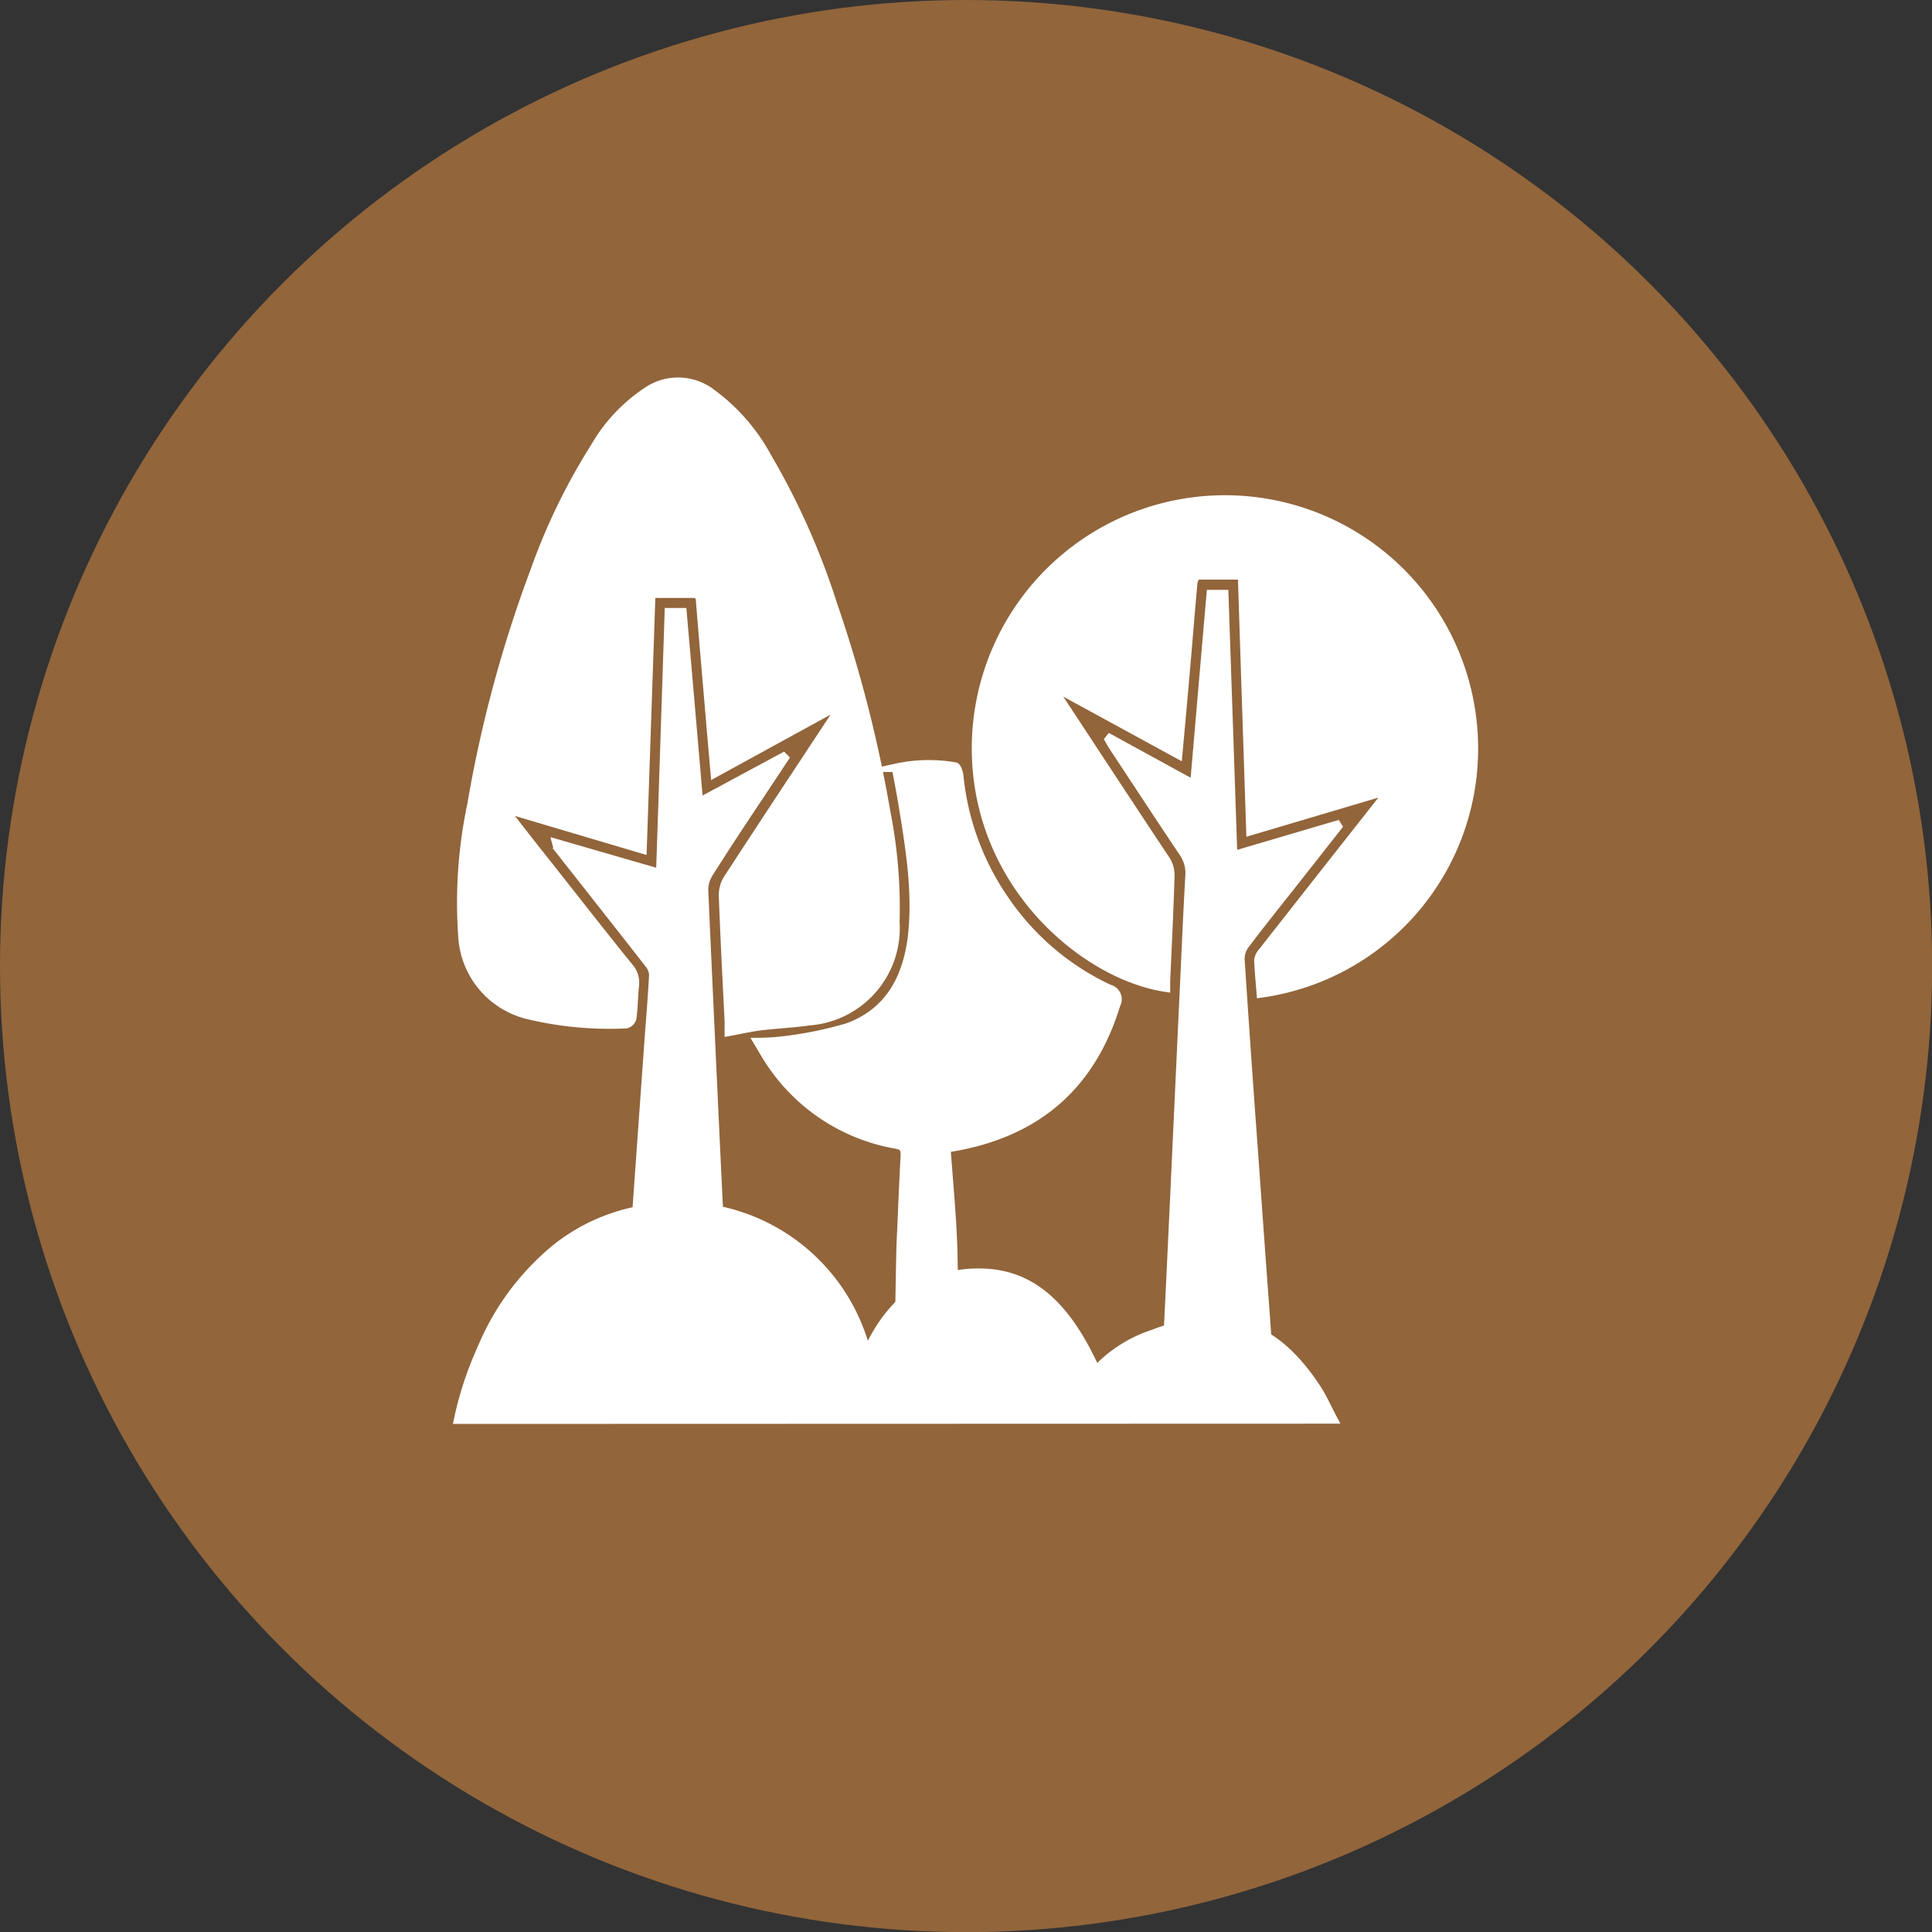 <svg xmlns="http://www.w3.org/2000/svg" viewBox="0 0 150.45 150.45"><rect x="0" y="0" width="150.45" height="150.45" fill="#333333" stroke="none"/><defs><style>.cls-1{fill:#92653b;}.cls-2{fill:#fff;stroke:#fff;stroke-miterlimit:10;stroke-width:0.65px;}</style></defs><g id="Warstwa_2" data-name="Warstwa 2"><g id="Warstwa_27" data-name="Warstwa 27"><circle class="cls-1" cx="75.23" cy="75.23" r="75.23"/><path class="cls-2" d="M55.66,60.22c-.15-1.7-.29-3.27-.42-4.84-.24-2.84-.49-5.69-.72-8.54,0-.41-.16-.62-.63-.6-1,0-2,0-3.17,0-.23,6.63-.45,13.21-.68,19.91L39.42,63l-.07.11,2.13,2.73C44,69,46.45,72.18,49,75.32a1.8,1.8,0,0,1,.44,1.4c-.09.85-.09,1.71-.2,2.56a.69.69,0,0,1-.47.48,27.33,27.33,0,0,1-7.54-.69A6.7,6.7,0,0,1,36,72.78a36.86,36.86,0,0,1,.71-10.11A99.42,99.42,0,0,1,41.61,44.5a48.44,48.44,0,0,1,4.7-9.69,13,13,0,0,1,4.29-4.48,4.29,4.29,0,0,1,4.79.26,15.07,15.07,0,0,1,4.37,5,56.71,56.71,0,0,1,5.11,11.48A102.76,102.76,0,0,1,69,63.16a38.69,38.69,0,0,1,.73,8.66A7.27,7.27,0,0,1,63,79.53c-1.23.18-2.49.23-3.73.38-.82.1-1.63.29-2.52.45,0-.22,0-.53,0-.85-.16-3.25-.33-6.49-.45-9.74a2.39,2.39,0,0,1,.37-1.35c2.86-4.39,5.76-8.77,8.65-13.15a.41.41,0,0,0,0-.34Z"/><path class="cls-2" d="M98.18,77.37c-.07-.9-.16-1.76-.19-2.61a1.29,1.29,0,0,1,.33-.66q4.71-6,9.44-12a.93.93,0,0,0,.23-.52L97.37,64.73c-.22-6.67-.44-13.25-.65-19.92-1.18,0-2.31,0-3.44,0-.13,0-.33.34-.35.53-.22,2.36-.4,4.72-.61,7.08-.18,2.08-.37,4.15-.57,6.34L82.11,53.5l-.11.08c.13.22.26.44.4.65C85.21,58.5,88,62.76,90.82,67a2.19,2.19,0,0,1,.32,1.22c-.08,2.74-.22,5.48-.34,8.22,0,.16,0,.32,0,.48C84.56,76,76.07,69,76,58.39a19.39,19.39,0,1,1,38.78-.22A19.24,19.24,0,0,1,98.18,77.37Z"/><path class="cls-2" d="M35.67,110.56A26.64,26.64,0,0,1,37.5,105a20,20,0,0,1,5.89-7.88,14.75,14.75,0,0,1,7.14-3,15,15,0,0,1,16.83,10.69c0,.13.1.25.17.46,2-4.44,5.2-6.36,9.25-6.15,4.2.23,6.68,3.42,8.57,7.58a10.55,10.55,0,0,1,4.47-2.84,12.3,12.3,0,0,1,6.39-.73c2.66.53,4.65,2.45,6.29,4.92.49.73.85,1.57,1.34,2.49Z"/><path class="cls-2" d="M73.7,89.42c.2,2.79.47,5.5.54,8.21,0,1.59.26,4.24-.83,3.45-2-1.46-5.65,2.28-3.4,2.78,0-.4.11-6.62.13-7,.11-2.3.19-4.59.32-6.89,0-.51-.09-.72-.63-.83a14.8,14.8,0,0,1-9.75-6.26c-.36-.51-.66-1.06-1.07-1.74A17.06,17.06,0,0,0,61.16,81,29.41,29.41,0,0,0,66,80c3.14-1.14,4.57-3.68,5-6.89.44-3.57-.16-7.08-.73-10.59-.15-.89-.32-1.77-.5-2.73a11.9,11.9,0,0,1,4.6-.1c.15,0,.3.46.33.72A20.54,20.54,0,0,0,78.2,70a20.09,20.09,0,0,0,8.19,7,.84.84,0,0,1,.53,1.23c-1.94,6.36-6.21,10-12.76,11.12Z"/><path class="cls-2" d="M86.43,57.49,93,61.09c.43-5,.85-9.91,1.28-14.83h1.06c.23,6.75.46,13.5.69,20.35l8.08-2.38.08.13-3.35,4.26c-1.31,1.66-2.63,3.3-3.91,5a1.87,1.87,0,0,0-.33,1.13q.5,7.61,1.06,15.22.45,6.35.92,12.71c.09,1.3.18,2.6.24,3.89a.64.64,0,0,1-.24.5c-1.1.53-2.22,1-3.37,1.55a19.73,19.73,0,0,0-1.39-1.84,28,28,0,0,0-2.34-2.28,1.22,1.22,0,0,1-.52-1.11c.16-3.13.3-6.26.45-9.39q.38-8.19.76-16.36c.15-3.15.28-6.31.46-9.46a2.78,2.78,0,0,0-.51-1.81c-1.84-2.74-3.64-5.5-5.46-8.25-.11-.17-.21-.35-.31-.53Z"/><path class="cls-2" d="M56.05,96.66c-1.17.07-2.27.09-3.35.21s-2.15.34-3.31.53a5.61,5.61,0,0,1,0-.58q.57-8.1,1.15-16.19c.12-1.57.25-3.15.33-4.72a1.47,1.47,0,0,0-.35-.86c-2.27-2.91-4.56-5.81-6.84-8.71a1.67,1.67,0,0,1-.36-.68L51.41,68c.12-3.45.23-6.82.34-10.2s.22-6.72.33-10.13h1.07c.43,4.91.85,9.8,1.28,14.8L61,58.93l.1.1L59.2,61.9c-1.34,2-2.7,4.06-4,6.12a2.47,2.47,0,0,0-.37,1.34q.59,13.15,1.22,26.31C56.06,96,56.05,96.31,56.05,96.66Z"/></g></g></svg>